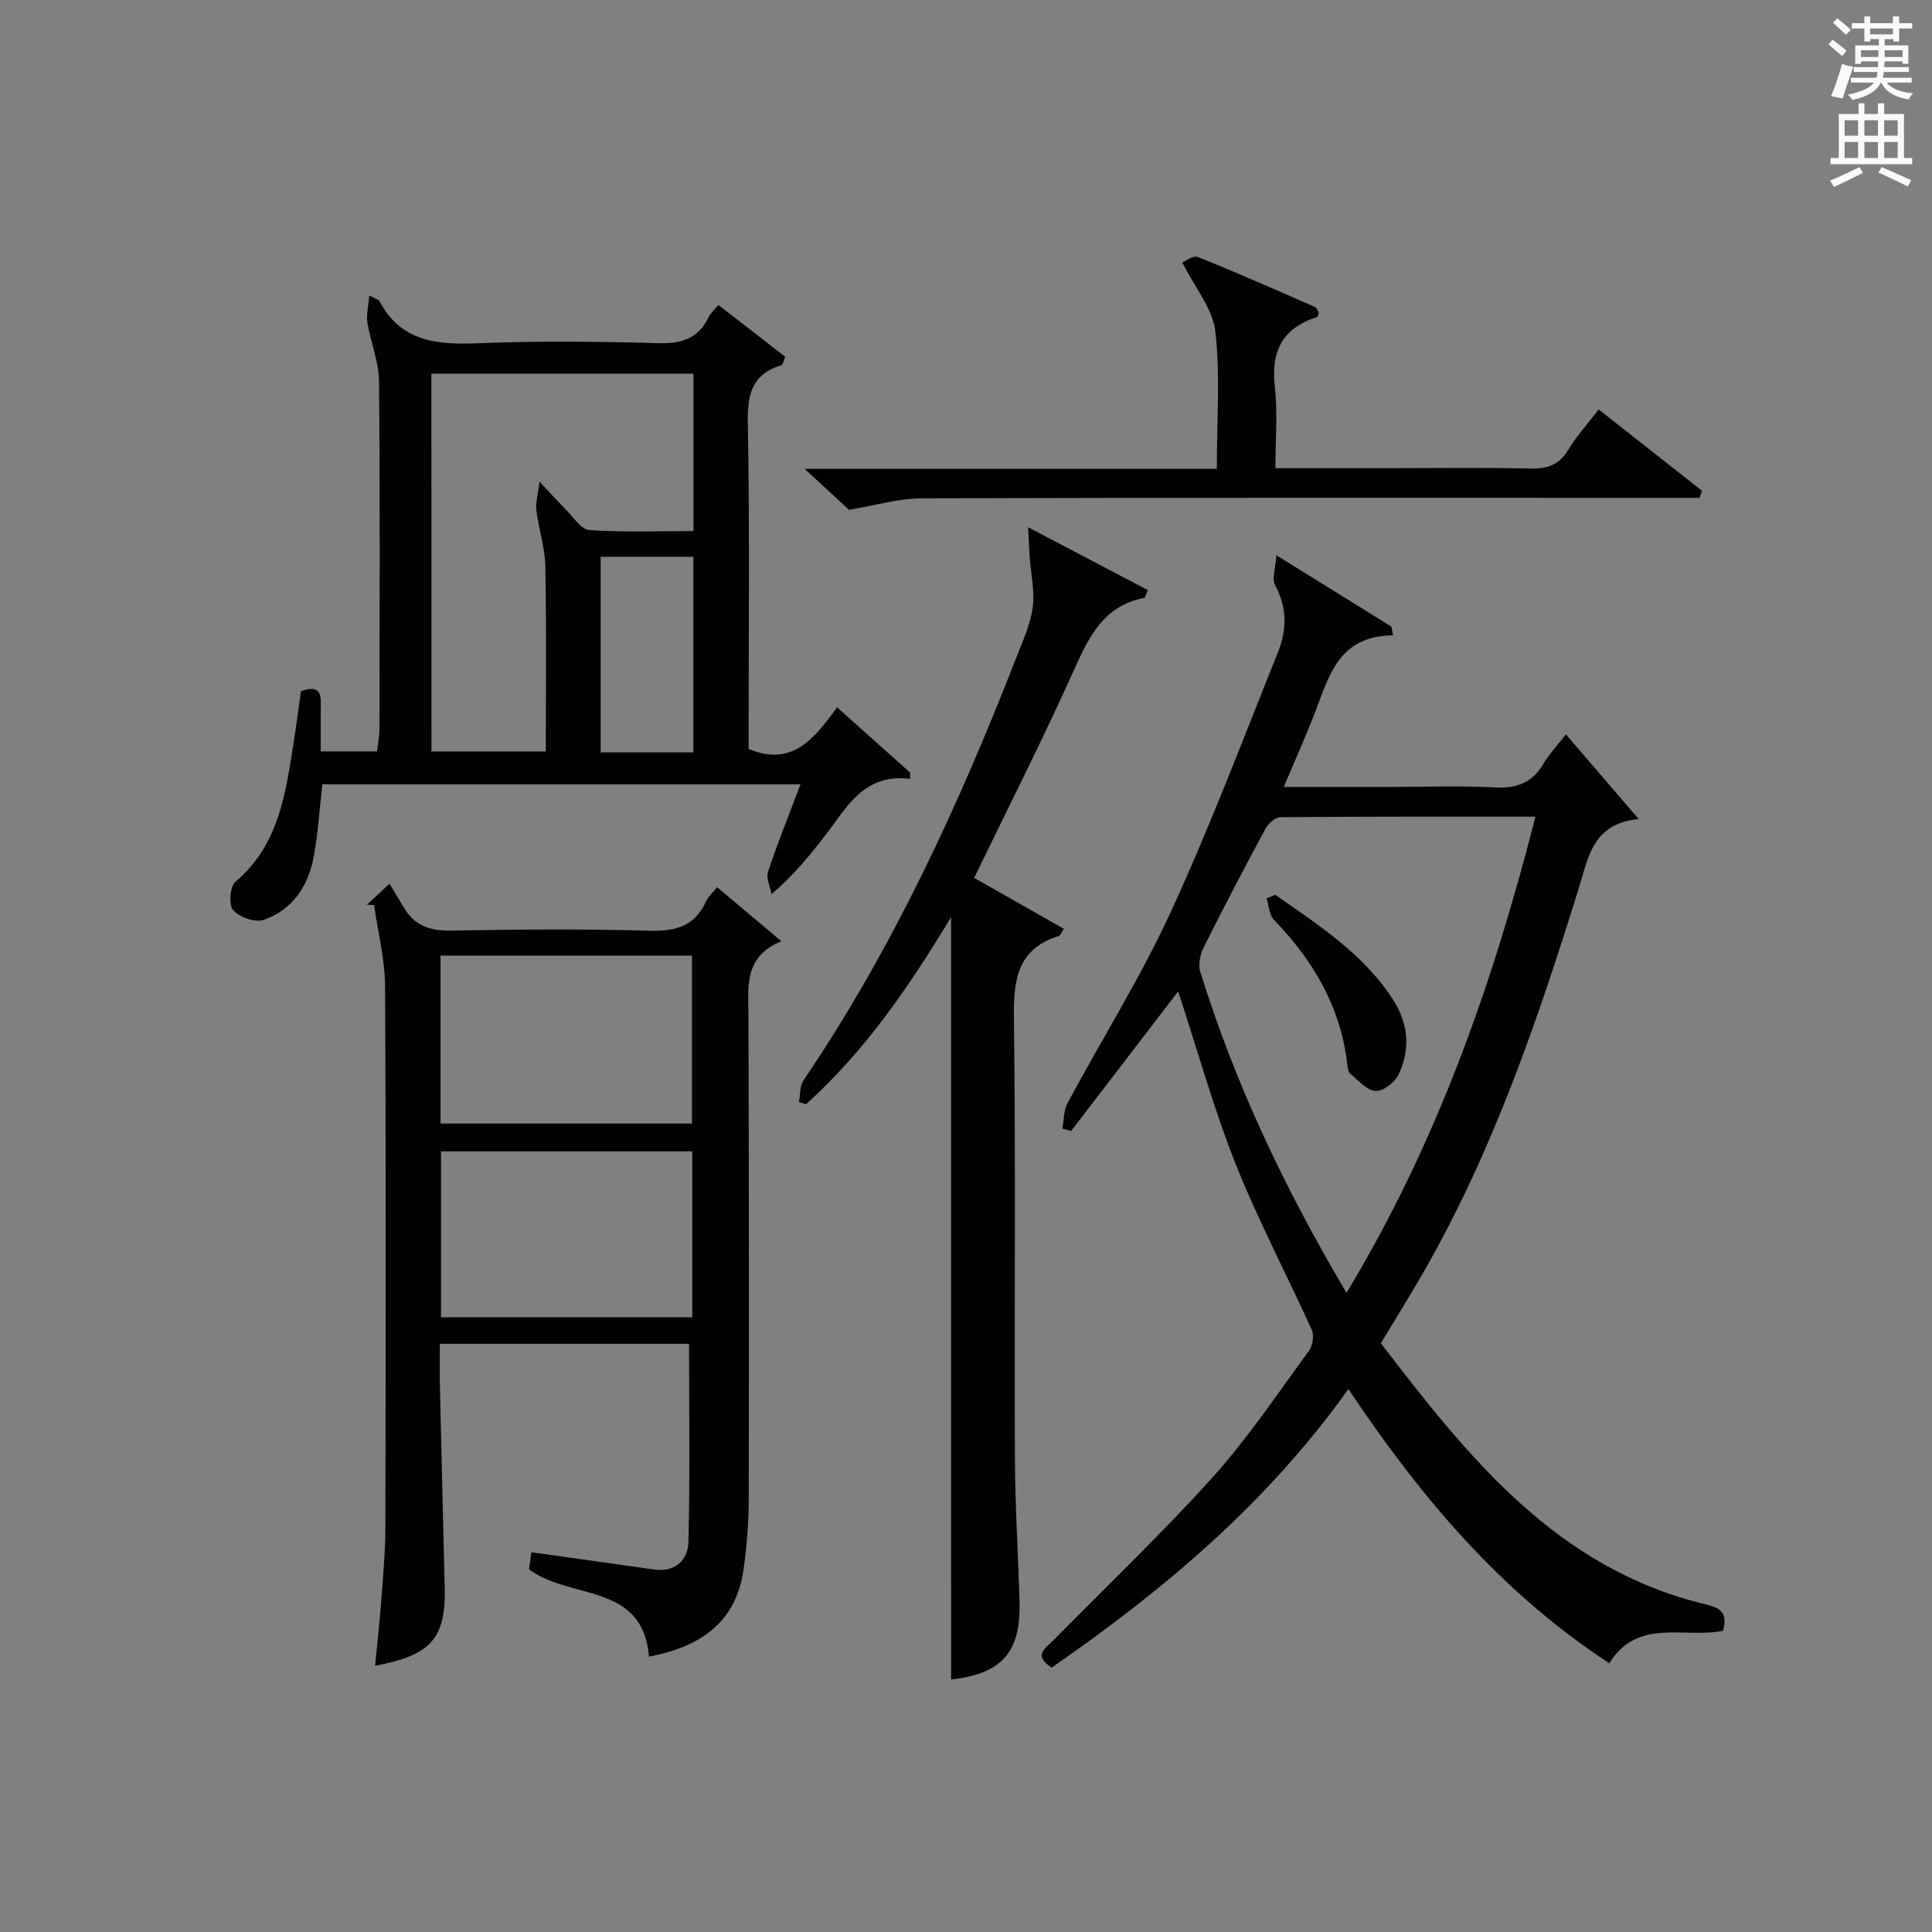 <?xml version="1.0" encoding="utf-8"?>
<!-- Generator: Adobe Illustrator 22.0.0, SVG Export Plug-In . SVG Version: 6.00 Build 0)  -->
<svg version="1.1" id="漢-ZDIC-典" xmlns="http://www.w3.org/2000/svg" xmlns:xlink="http://www.w3.org/1999/xlink" x="0px" y="0px"
	 viewBox="0 0 400 400" style="enable-background:new 0 0 400 400;" xml:space="preserve">
<rect x="0" y="0" width="400" height="400" fill="#808080" stroke="none"/>
<style type="text/css">
	.st1{fill:#010100;}
	.st2{fill:#fafafb;}
</style>
<g>
	
	<path class="st1" d="M288.41,131.54c-11.47,0.08-13.33,8.76-16.35,16.48c-1.86,4.77-3.96,9.44-6.27,14.91c7.73,0,14.8,0,21.87,0
		c7.33,0,14.68-0.28,21.99,0.1c4.48,0.23,7.61-1.03,9.89-4.89c1.17-1.97,2.79-3.68,4.66-6.1c4.91,5.71,9.57,11.13,15.07,17.53
		c-9.55,0.93-10.43,7.99-12.37,14.23c-8.48,27.3-17.72,54.29-31.98,79.25c-2.8,4.9-5.81,9.69-9.03,15.05
		c18.07,23.56,36.42,46.81,67.62,54.16c3.2,0.76,4.1,2.21,3.23,5.36c-7.91,1.69-17.67-2.78-23.55,6.74
		c-22.4-14.65-39.05-34.35-54.02-56.77c-16.89,23.7-38.29,41.65-61.43,57.67c-4.03-2.57-1.14-4.13,0.47-5.77
		c10.96-11.16,22.33-21.96,32.79-33.57c7.32-8.13,13.46-17.33,19.96-26.18c0.79-1.07,1.16-3.21,0.64-4.37
		c-5.18-11.51-11.13-22.69-15.78-34.4c-4.57-11.52-7.89-23.54-11.89-35.71c-7.36,9.6-14.77,19.25-22.17,28.9
		c-0.6-0.16-1.21-0.33-1.81-0.49c0.34-1.77,0.26-3.77,1.07-5.29c7.08-13.18,15.08-25.92,21.33-39.47
		c8.13-17.61,14.97-35.81,22.22-53.82c1.86-4.62,1.97-9.31-0.59-13.97c-0.7-1.26,0.09-3.34,0.27-6.17
		c8.76,5.44,16.29,10.11,23.82,14.78C288.2,130.35,288.31,130.94,288.41,131.54z M278.78,267.67c18.77-31.11,30.29-64,39.12-98.59
		c-17.91,0-35.38-0.04-52.84,0.11c-1.06,0.01-2.5,1.35-3.09,2.44c-4.34,8.05-8.58,16.15-12.67,24.33c-0.75,1.5-1.29,3.63-0.83,5.12
		C255.62,224.21,265.9,245.92,278.78,267.67z"/>
	<path class="st1" d="M148.47,183.69c4.32,3.63,8.48,7.12,13.31,11.18c-7.92,3.24-6.84,9.61-6.82,15.76c0.1,33.14,0.13,66.29,0.06,99.43
		c-0.01,4.97-0.38,9.98-1.08,14.91c-1.57,11.01-9,16.01-19.57,18.02c-1.3-15.43-16.28-11.67-24.84-18.08
		c0.11-0.83,0.3-2.22,0.49-3.53c8.64,1.21,16.99,2.37,25.34,3.56c4.46,0.64,7.08-1.93,7.17-5.74c0.34-13.57,0.13-27.16,0.13-40.98
		c-16.75,0-33.84,0-51.59,0c0,3.04-0.06,5.98,0.01,8.92c0.31,13.8,0.66,27.6,0.99,41.4c0.26,10.63-2.74,14.17-14.41,16.33
		c0.44-4.58,0.94-8.97,1.27-13.38c0.38-5.13,0.85-10.26,0.86-15.4c0.07-37.31,0.14-74.62-0.07-111.93
		c-0.03-5.61-1.48-11.2-2.27-16.8c-0.5-0.01-0.99-0.02-1.49-0.04c1.07-0.99,2.14-1.98,4.69-4.36c1.1,1.84,2.11,3.56,3.16,5.25
		c2.26,3.65,5.54,4.54,9.76,4.46c13.65-0.25,27.32-0.36,40.97,0.03c5.41,0.16,9.33-0.99,11.65-6.1
		C146.65,185.61,147.58,184.81,148.47,183.69z M91.21,232.62c17.62,0,34.81,0,52.05,0c0-11.8,0-23.21,0-34.78
		c-17.53,0-34.72,0-52.05,0C91.21,209.57,91.21,220.88,91.21,232.62z M143.33,238.38c-17.62,0-34.81,0-52.02,0
		c0,11.62,0,22.85,0,34.34c17.42,0,34.59,0,52.02,0C143.33,261.2,143.33,249.96,143.33,238.38z"/>
	<path class="st1" d="M76.45,61.17c1.53,0.8,1.97,0.88,2.09,1.12c4.5,8.61,12.13,9.12,20.68,8.77c12.31-0.5,24.66-0.36,36.97-0.01
		c4.83,0.14,8.36-0.87,10.52-5.38c0.41-0.85,1.19-1.52,2.02-2.54c4.79,3.71,9.42,7.3,13.86,10.75c-0.49,1.14-0.56,1.65-0.76,1.71
		c-5.9,1.78-7.11,5.73-7,11.66c0.4,22.63,0.16,45.28,0.16,67.81c9.06,3.78,13.59-2.16,18.33-8.61c5.23,4.68,10.17,9.09,15.1,13.5
		c0.02,0.44,0.03,0.87,0.05,1.31c-9.58-1.22-13.1,5.84-17.57,11.64c-3.14,4.07-6.37,8.08-11.16,12.25
		c-0.28-1.57-1.17-3.33-0.73-4.66c1.98-5.96,4.34-11.79,6.73-18.11c-33.27,0-65.99,0-99,0c-0.57,4.94-0.88,10.04-1.8,15.02
		c-1.11,6.07-4.39,10.98-10.35,13.05c-1.76,0.61-4.99-0.54-6.31-2c-0.95-1.05-0.68-4.93,0.45-5.88c9.15-7.72,10.41-18.52,12.12-29.2
		c0.55-3.43,0.98-6.88,1.45-10.26c4.74-1.7,4.1,1.55,4.1,4.19c0,2.64,0,5.27,0,8.27c3.73,0,7.32,0,11.67,0
		c0.15-1.37,0.49-3.04,0.49-4.71c0.03-23.99,0.14-47.98-0.09-71.96c-0.04-4.04-1.74-8.03-2.4-12.09
		C75.81,65.17,76.28,63.42,76.45,61.17z M89.33,155.58c8.2,0,15.79,0,23.67,0c0-12.99,0.15-25.63-0.09-38.27
		c-0.08-3.9-1.37-7.77-1.86-11.68c-0.19-1.5,0.31-3.08,0.66-5.89c2.56,2.71,3.87,4.2,5.28,5.58c1.63,1.59,3.26,4.3,5.04,4.42
		c7.21,0.51,14.47,0.21,21.55,0.21c0-11.36,0-21.94,0-32.58c-18.25,0-36.16,0-54.26,0C89.33,103.58,89.33,129.48,89.33,155.58z
		 M143.56,155.78c0-13.8,0-27.15,0-40.51c-6.63,0-12.88,0-19.2,0c0,13.63,0,27,0,40.51C130.85,155.78,136.97,155.78,143.56,155.78z"
		/>
	<path class="st1" d="M196.91,189.88c-8.99,14.93-18.08,27.97-30.02,38.73c-0.49-0.14-0.99-0.29-1.48-0.43c0.3-1.52,0.15-3.33,0.95-4.51
		c18.49-27.28,32.15-56.98,44.07-87.56c1.32-3.4,2.91-6.83,3.38-10.38c0.46-3.42-0.39-7-0.63-10.52c-0.11-1.6-0.17-3.21-0.31-6.05
		c9.24,4.85,17.04,8.95,24.79,13.02c-0.49,1.08-0.58,1.58-0.75,1.61c-7.99,1.53-11.19,7.42-14.24,14.23
		c-6.51,14.56-13.75,28.79-20.98,43.74c5.99,3.4,12.23,6.94,18.56,10.53c-0.5,0.74-0.69,1.39-1.04,1.5
		c-8.51,2.65-9.39,8.92-9.29,16.82c0.39,30.49,0.08,60.99,0.21,91.49c0.04,9.81,0.67,19.62,0.95,29.43c0.3,10.65-3.7,15-14.16,16.19
		C196.91,295.6,196.91,243.42,196.91,189.88z"/>
	<path class="st1" d="M251.93,97.07c0-10.16,0.73-19.4-0.3-28.43c-0.53-4.68-4.19-9.01-6.84-14.29c0.45-0.17,2.19-1.55,3.21-1.14
		c8.16,3.25,16.19,6.82,24.25,10.35c0.37,0.16,0.54,0.77,0.78,1.13c-0.13,0.39-0.17,0.91-0.35,0.96c-7.17,2.26-9.58,7.08-8.74,14.44
		c0.61,5.38,0.12,10.88,0.12,16.84c8.49,0,16.43,0,24.38,0c9.49,0,18.98-0.15,28.47,0.08c3.52,0.08,5.94-0.81,7.81-3.92
		c1.69-2.8,3.94-5.27,6.27-8.32c7.32,5.76,14.35,11.3,21.39,16.84c-0.17,0.49-0.33,0.97-0.5,1.46c-2.4,0-4.81,0-7.21,0
		c-51.28,0-102.57-0.06-153.85,0.1c-4.82,0.02-9.63,1.48-15.05,2.38c-2.1-1.94-5.1-4.71-9.18-8.48
		C195.79,97.07,223.59,97.07,251.93,97.07z"/>
	
	
	
	
	
	<path class="st1" d="M264.03,185.27c8.95,6.26,18.21,12.16,24.35,21.64c3.22,4.98,3.71,10.34,1.15,15.61c-0.78,1.6-3.19,3.46-4.73,3.36
		c-1.81-0.12-3.55-2.18-5.2-3.53c-0.43-0.35-0.57-1.19-0.64-1.82c-1.32-11.93-7-21.6-15.2-30.08c-0.99-1.02-1.04-2.95-1.53-4.45
		C262.83,185.76,263.43,185.52,264.03,185.27z"/>
	<path class="st2" d="M378.6,9.2l0.8-1c0.9,0.7,1.9,1.4,2.9,2.3l-0.9,1.1C380.3,10.7,379.4,9.9,378.6,9.2z M379.1,19.9
		c0.9-2.1,1.6-4.3,2.3-6.7c0.4,0.2,0.8,0.4,2.3,0.6c-0.7,2.1-1.5,4.3-2.2,6.6L379.1,19.9z M379.5,4.7l0.9-0.9c1,0.8,2,1.6,2.8,2.4
		l-1,1C381.2,6.3,380.3,5.4,379.5,4.7z M392,3.4h1.2v1.4h2.7v1.1h-2.7v2.7H392V8.1h-1.8v1.3h4.9v3.8h-1.2v-0.5h-3.7
		c0,0.4-0.1,0.9-0.1,1.2h5.1v1H390c0,0.5-0.1,0.9-0.2,1.2h6v1h-5.2c1.1,1.3,2.9,2,5.5,2.2c-0.4,0.4-0.7,0.8-0.9,1.3
		c-2.9-0.5-4.8-1.6-5.7-3.5h-0.1c-0.8,1.7-2.7,2.9-5.9,3.6c-0.2-0.4-0.6-0.8-0.9-1.1c2.8-0.6,4.6-1.4,5.4-2.5h-4.8v-1h5.3
		c0.1-0.3,0.2-0.7,0.2-1.2h-4.9v-1h5c0-0.4,0-0.8,0.1-1.2h-3.6v0.5h-1.2V9.4h4.9V8.1h-1.8v0.5H386V5.9h-2.6V4.8h2.6V3.4h1.2v1.4h4.7
		V3.4z M385.3,11.8h3.6c0-0.4,0-0.9,0-1.4h-3.6V11.8z M387.2,7.1h4.7V5.9h-4.7V7.1z M393.9,10.4h-3.7c0,0.5,0,1,0,1.4h3.7V10.4z"/>
	<path class="st2" d="M384.7,21.4h1.3v2.2h2.8v-2.2h1.3v2.2h4.1v9.1h1.7V34h-16.9v-1.3h1.7v-9.1h4.1V21.4z M385,34.6l0.7,1.2
		c-1.8,0.9-3.8,1.9-6,2.9c-0.2-0.4-0.5-0.8-0.8-1.3C381.3,36.4,383.3,35.4,385,34.6z M381.9,28.1h2.8v-3.2h-2.8V28.1z M381.9,32.7
		h2.8v-3.3h-2.8V32.7z M386,28.1h2.8v-3.2H386V28.1z M386,32.7h2.8v-3.3H386V32.7z M389.6,34.6c2.1,0.9,4.1,1.8,6.1,2.7l-0.7,1.3
		c-2.2-1.1-4.2-2-6.1-2.9L389.6,34.6z M392.9,24.9h-2.8v3.2h2.8V24.9z M390.1,32.7h2.8v-3.3h-2.8V32.7z"/>
</g>
</svg>
